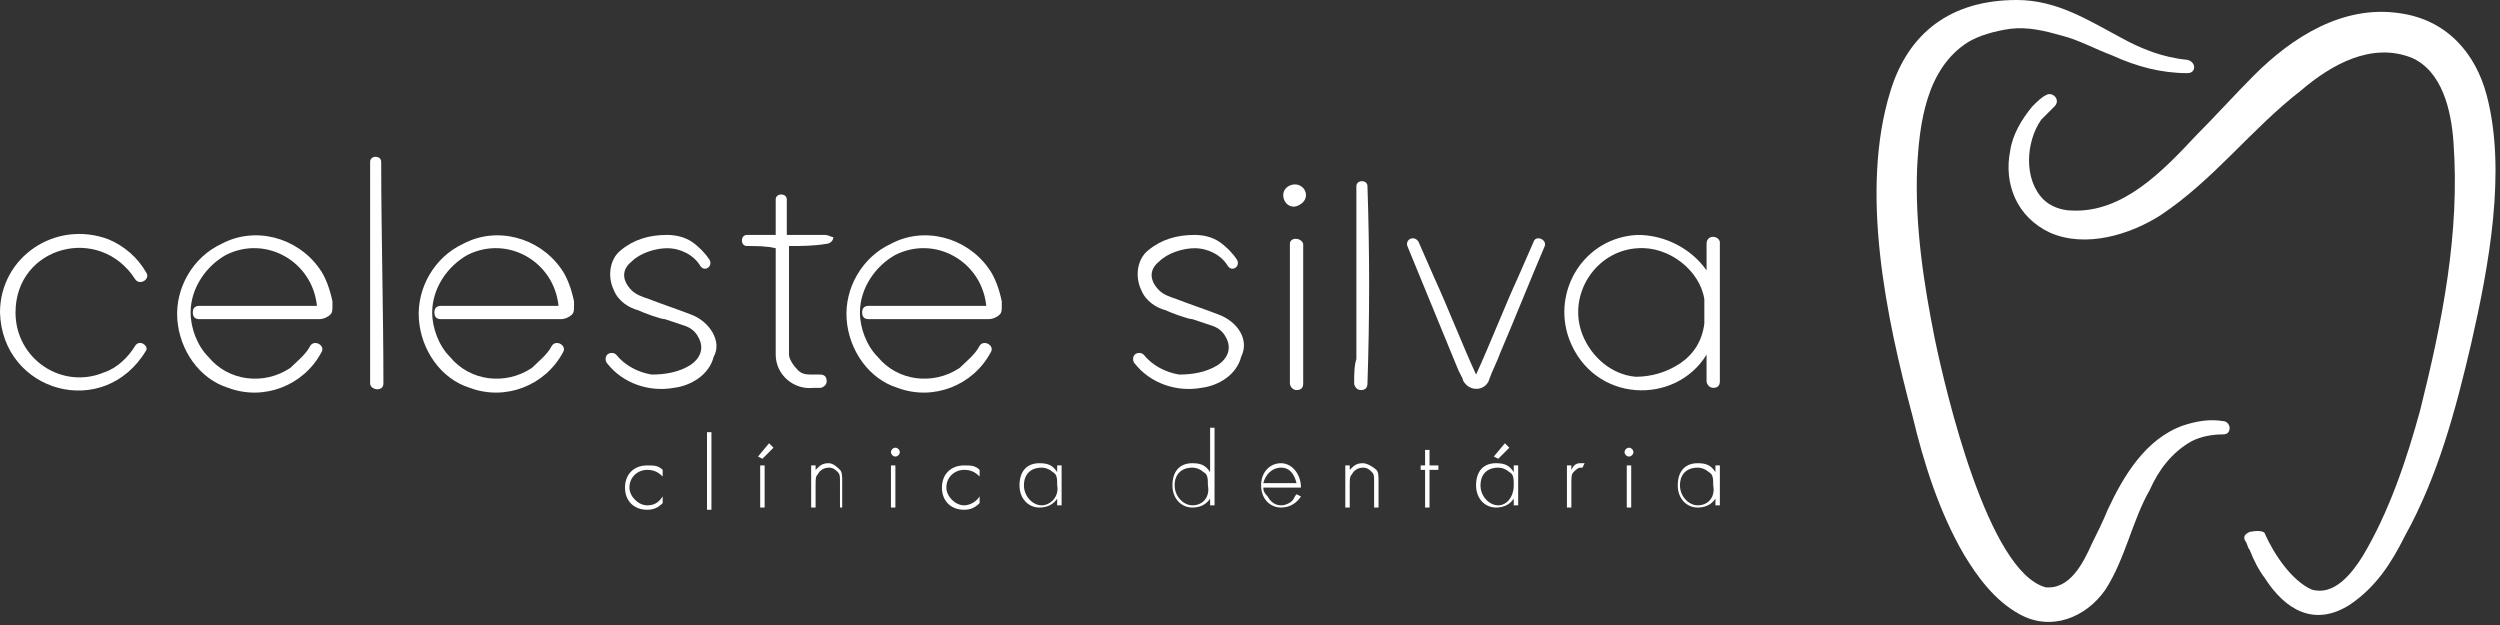 <?xml version="1.0" encoding="utf-8"?>
<!-- Generator: Adobe Illustrator 27.0.0, SVG Export Plug-In . SVG Version: 6.00 Build 0)  -->
<svg version="1.1" id="Layer_1" xmlns="http://www.w3.org/2000/svg" xmlns:xlink="http://www.w3.org/1999/xlink" x="0px" y="0px"
	 viewBox="0 0 112.8 28.2" style="enable-background:new 0 0 112.8 28.2;" xml:space="preserve">
<rect x="0" y="0" width="112.8" height="28.2" fill="#333333" stroke="none"/>
<style type="text/css">
	.st0{fill:#FFFFFF;}
</style>
<g>
	<g>
		<path class="st0" d="M102.2,24.1c0.4,0.9,1.2,2.1,2.1,2.5c1,0.3,1.8-0.7,2.3-1.5c1.2-2,2-4.4,2.6-6.6c1-4,1.8-8,1.5-12.1
			c-0.1-1.4-0.5-3.2-1.9-3.8c-1.8-0.7-3.6,0.3-5,1.5c-2.2,1.7-3.9,4-6.3,5.6c-1.4,0.9-3.4,1.5-5,0.8c-1.5-0.7-2.1-2.2-1.8-3.7
			c0.1-0.7,0.5-1.4,1-2c0.2-0.2,0.4-0.4,0.6-0.5c0.3-0.2,0.7,0.2,0.4,0.5c-0.2,0.2-0.4,0.4-0.6,0.6c-0.7,1-0.8,2.7,0.1,3.6
			c0.3,0.3,0.8,0.5,1.3,0.5c2.3,0.1,4.1-1.8,5.6-3.4c0.8-0.8,1.8-1.9,2.6-2.7c1.7-1.7,4-3.2,6.6-2.8c2.1,0.3,3.4,1.8,3.9,3.7
			c0.9,3.4,0.1,7.7-0.7,11.2c-0.7,3-1.5,6-3,8.7c-0.6,1.2-1.3,2.3-2.5,3.1c-1.6,1-2.9,0.2-3.8-1.2c-0.3-0.4-0.5-0.8-0.7-1.3
			c-0.1-0.1-0.1-0.3-0.2-0.4c-0.1-0.2,0-0.3,0.2-0.4C102,23.9,102.2,24,102.2,24.1L102.2,24.1z"/>
		<path class="st0" d="M98.7,3.3c-1.2,0-2.3-0.3-3.4-0.8c-0.8-0.3-1.5-0.7-2.3-0.9c-0.7-0.2-1.5-0.4-2.3-0.3
			c-0.7,0.1-1.4,0.3-1.9,0.6c-1.9,1.2-2.2,3.7-2.3,5.7c-0.1,2.6,0.3,5.2,0.8,7.7c0.5,2.4,2.4,10.5,5,11.2c1.1,0.1,1.7-1.1,2.1-2
			c0.2-0.4,0.5-1,0.7-1.5c0.7-1.5,1.7-3.2,3.4-3.8c0.6-0.2,1.2-0.3,1.8-0.2c0.2,0,0.3,0.2,0.3,0.3c0,0.2-0.1,0.3-0.3,0.3
			c-0.5,0-1,0.1-1.4,0.3c-0.9,0.5-1.5,1.3-1.9,2.2c-0.8,1.4-1.1,3.1-2,4.5c-0.9,1.3-2.5,1.9-3.9,1.1c-1.1-0.6-1.9-1.7-2.5-2.7
			c-1.1-1.9-1.8-4.1-2.3-6.2c-1.2-4.5-2.4-10.2-1-14.7C86.1,1.5,88,0,91,0c1.8,0,3.2,0.9,4.7,1.7c0.9,0.5,1.9,0.9,3,1
			C99.1,2.8,99.1,3.3,98.7,3.3L98.7,3.3z"/>
	</g>
	<g>
		<path class="st0" d="M6.1,15.6c-0.3,0.5-0.8,1-1.4,1.2c-1.9,0.8-4-0.6-4-2.7c0-3,3.8-4,5.4-1.5c0.2,0.3,0.7,0,0.5-0.3
			c-0.4-0.7-1-1.2-1.7-1.5C2.5,9.9,0,11.6,0,14.1c0.1,3.6,4.7,4.9,6.6,1.7C6.7,15.6,6.3,15.3,6.1,15.6z"/>
		<path class="st0" d="M15,13.6c-0.1-0.5-0.3-1.1-0.6-1.5c-1-1.4-2.9-1.9-4.4-1.1c-1.3,0.6-2.1,2-2,3.4c0.1,1.4,1,2.7,2.3,3.1
			c1.6,0.6,3.4-0.1,4.2-1.6c0.2-0.3-0.3-0.6-0.5-0.3c-0.2,0.4-0.6,0.7-0.9,1c-1.2,0.8-2.8,0.6-3.7-0.5c-0.5-0.5-0.8-1.3-0.8-2
			c0-1.1,0.7-2.1,1.6-2.6c1.8-0.9,3.9,0.3,4.1,2.3c-0.6,0-1.8,0-2.3,0l-3,0c-0.2,0-0.3,0.1-0.3,0.3c0,0.2,0.1,0.3,0.3,0.3
			c1,0,3.6,0,4.5,0l0.8,0l0.1,0c0.2,0,0.4-0.1,0.5-0.2c0.1-0.1,0.1-0.2,0.1-0.4c0,0,0,0,0,0L15,13.6z"/>
		<path class="st0" d="M25.9,13.6c-0.1-0.5-0.3-1.1-0.6-1.5c-1-1.4-2.9-1.9-4.4-1.1c-1.3,0.6-2.1,2-2,3.4c0.1,1.4,1,2.7,2.3,3.1
			c1.6,0.6,3.4-0.1,4.2-1.6c0.2-0.3-0.3-0.6-0.5-0.3c-0.2,0.4-0.6,0.7-0.9,1c-1.2,0.8-2.8,0.6-3.7-0.5c-0.5-0.5-0.8-1.3-0.8-2
			c0-1.1,0.7-2.1,1.6-2.6c1.8-0.9,3.9,0.3,4.1,2.3c-0.6,0-1.8,0-2.3,0l-3,0c-0.2,0-0.3,0.1-0.3,0.3c0,0.2,0.1,0.3,0.3,0.3
			c1,0,3.6,0,4.5,0l0.8,0l0.1,0c0.2,0,0.4-0.1,0.5-0.2c0.1-0.1,0.1-0.2,0.1-0.4c0,0,0,0,0,0L25.9,13.6z"/>
		<path class="st0" d="M45.2,13.6c-0.1-0.5-0.3-1.1-0.6-1.5c-1-1.4-2.9-1.9-4.4-1.1c-1.3,0.6-2.1,2-2,3.4c0.1,1.4,1,2.7,2.3,3.1
			c1.6,0.6,3.4-0.1,4.2-1.6c0.2-0.3-0.3-0.6-0.5-0.3c-0.2,0.4-0.6,0.7-0.9,1c-1.2,0.8-2.8,0.6-3.7-0.5c-0.5-0.5-0.8-1.3-0.8-2
			c0-1.1,0.7-2.1,1.6-2.6c1.8-0.9,3.9,0.3,4.1,2.3c-0.6,0-1.8,0-2.3,0l-3,0c-0.2,0-0.3,0.1-0.3,0.3c0,0.2,0.1,0.3,0.3,0.3
			c1,0,3.6,0,4.5,0l0.8,0l0.1,0c0.2,0,0.4-0.1,0.5-0.2c0.1-0.1,0.1-0.2,0.1-0.4c0,0,0,0,0,0L45.2,13.6z"/>
		<path class="st0" d="M31.2,14.2c-0.5-0.2-1.4-0.5-1.9-0.7c-0.3-0.1-0.6-0.2-0.8-0.4c-0.4-0.4-0.5-0.9,0-1.3
			c0.4-0.4,1.1-0.6,1.6-0.6c0.6,0,1.2,0.3,1.5,0.8c0.2,0.3,0.6,0,0.4-0.3c-0.2-0.3-0.5-0.6-0.8-0.8c-0.3-0.2-0.7-0.3-1.1-0.3
			c-0.8,0-1.5,0.2-2.1,0.7c-0.5,0.4-0.6,1.2-0.3,1.8c0.2,0.5,0.7,0.8,1.1,0.9c0.2,0.1,1,0.4,1.2,0.4l0.9,0.3
			c0.3,0.1,0.5,0.3,0.6,0.5c0.3,0.5,0.1,1-0.4,1.3c-0.5,0.3-1.1,0.4-1.7,0.4c-0.6-0.1-1.2-0.4-1.6-0.9c-0.1-0.1-0.3-0.1-0.4,0
			c-0.1,0.1-0.1,0.3,0,0.4c0.7,0.9,1.9,1.3,3,1.1c0.8-0.1,1.6-0.6,1.8-1.4C32.6,15.4,32,14.5,31.2,14.2z"/>
		<g>
			<g>
				<path class="st0" d="M29.2,22.8c-0.4,0-0.8-0.4-0.8-0.8c0-0.5,0.4-0.8,0.8-0.8c0.3,0,0.5,0.1,0.7,0.3v-0.3
					c-0.2-0.2-0.4-0.2-0.7-0.2c-0.6,0-1,0.4-1,1c0,0.6,0.4,1,1,1c0.3,0,0.5-0.1,0.7-0.3v-0.3C29.7,22.7,29.5,22.8,29.2,22.8z"/>
				<rect x="31.9" y="19.5" class="st0" width="0.2" height="3.5"/>
				<rect x="34.3" y="21" class="st0" width="0.2" height="1.9"/>
				<polygon class="st0" points="34.2,20.6 34.4,20.7 34.9,20.2 34.7,20 				"/>
				<path class="st0" d="M37.4,20.9c-0.3,0-0.4,0.1-0.6,0.3V21h-0.2v1.9h0.2v-1c0-0.3,0-0.4,0.1-0.5c0.1-0.2,0.3-0.3,0.5-0.3
					c0.2,0,0.3,0.1,0.4,0.2c0.1,0.1,0.1,0.2,0.1,0.4v1.2H38v-1.2c0-0.2,0-0.4-0.1-0.5C37.8,21.1,37.6,20.9,37.4,20.9z"/>
				<path class="st0" d="M40.4,20.2c-0.1,0-0.2,0.1-0.2,0.2c0,0.1,0.1,0.2,0.2,0.2s0.2-0.1,0.2-0.2C40.6,20.3,40.5,20.2,40.4,20.2z"
					/>
				<rect x="40.2" y="21" class="st0" width="0.2" height="1.9"/>
				<path class="st0" d="M43.5,22.8c-0.4,0-0.8-0.4-0.8-0.8c0-0.5,0.4-0.8,0.8-0.8c0.3,0,0.5,0.1,0.7,0.3v-0.3
					c-0.2-0.2-0.4-0.2-0.7-0.2c-0.6,0-1,0.4-1,1c0,0.6,0.4,1,1,1c0.3,0,0.5-0.1,0.7-0.3v-0.3C44,22.7,43.7,22.8,43.5,22.8z"/>
				<path class="st0" d="M47.7,21.3c-0.2-0.3-0.4-0.4-0.8-0.4c-0.6,0-0.9,0.4-0.9,1c0,0.6,0.4,1,0.9,1c0.3,0,0.6-0.1,0.8-0.4v0.3
					h0.2V21h-0.2V21.3z M47,22.8c-0.4,0-0.8-0.4-0.8-0.9c0-0.5,0.3-0.8,0.8-0.8c0.2,0,0.4,0.1,0.5,0.2c0.2,0.1,0.2,0.3,0.2,0.6
					C47.8,22.4,47.4,22.8,47,22.8z"/>
			</g>
			<path class="st0" d="M54.6,21.3c-0.2-0.3-0.4-0.4-0.8-0.4c-0.6,0-0.9,0.4-0.9,1c0,0.6,0.4,1,0.9,1c0.3,0,0.6-0.1,0.8-0.4v0.3h0.2
				v-3.5h-0.2V21.3z M53.8,22.8c-0.4,0-0.8-0.4-0.8-0.9c0-0.5,0.3-0.8,0.8-0.8c0.2,0,0.4,0.1,0.5,0.2c0.2,0.1,0.2,0.3,0.2,0.6
				C54.6,22.4,54.3,22.8,53.8,22.8z"/>
			<path class="st0" d="M57.8,20.9c-0.5,0-0.9,0.4-0.9,1c0,0.6,0.4,1,0.9,1c0.4,0,0.7-0.2,0.9-0.5l-0.2-0.1
				c-0.1,0.1-0.1,0.2-0.2,0.3c-0.1,0.1-0.3,0.2-0.5,0.2c-0.3,0-0.5-0.2-0.6-0.4C57.1,22.3,57,22.2,57,22h1.7
				C58.7,21.4,58.3,20.9,57.8,20.9z M57.8,21.1c0.4,0,0.6,0.3,0.7,0.7H57C57.1,21.4,57.4,21.1,57.8,21.1z"/>
			<path class="st0" d="M61.5,20.9c-0.3,0-0.4,0.1-0.6,0.3V21h-0.2v1.9h0.2v-1c0-0.3,0-0.4,0.1-0.5c0.1-0.2,0.3-0.3,0.5-0.3
				c0.2,0,0.3,0.1,0.4,0.2c0.1,0.1,0.1,0.2,0.1,0.4v1.2h0.2v-1.2c0-0.2,0-0.4-0.1-0.5C62,21.1,61.7,20.9,61.5,20.9z"/>
			<polygon class="st0" points="64.5,20.3 64.3,20.3 64.3,21 64.1,21 64.1,21.2 64.3,21.2 64.3,22.9 64.5,22.9 64.5,21.2 64.9,21.2 
				64.9,21 64.5,21 			"/>
			<polygon class="st0" points="68.1,20.2 67.9,20 67.4,20.6 67.6,20.7 			"/>
			<path class="st0" d="M68.3,21.3c-0.2-0.3-0.4-0.4-0.8-0.4c-0.6,0-0.9,0.4-0.9,1c0,0.6,0.4,1,0.9,1c0.3,0,0.6-0.1,0.8-0.4v0.3h0.2
				V21h-0.2V21.3z M67.6,22.8c-0.4,0-0.8-0.4-0.8-0.9c0-0.5,0.3-0.8,0.8-0.8c0.2,0,0.4,0.1,0.5,0.2c0.2,0.1,0.2,0.3,0.2,0.6
				C68.3,22.4,68,22.8,67.6,22.8z"/>
			<path class="st0" d="M70.9,21.2V21h-0.2v1.9h0.2v-1c0-0.4,0-0.5,0.1-0.6c0.1-0.1,0.2-0.2,0.3-0.2c0,0,0.1,0,0.1,0l0.1-0.2
				c-0.1,0-0.1,0-0.2,0C71.1,20.9,71,21,70.9,21.2z"/>
			<rect x="73.4" y="21" class="st0" width="0.2" height="1.9"/>
			<path class="st0" d="M73.5,20.2c-0.1,0-0.2,0.1-0.2,0.2c0,0.1,0.1,0.2,0.2,0.2c0.1,0,0.2-0.1,0.2-0.2
				C73.7,20.3,73.6,20.2,73.5,20.2z"/>
			<path class="st0" d="M77.4,21.3c-0.2-0.3-0.4-0.4-0.8-0.4c-0.6,0-0.9,0.4-0.9,1c0,0.6,0.4,1,0.9,1c0.3,0,0.6-0.1,0.8-0.4v0.3h0.2
				V21h-0.2V21.3z M76.6,22.8c-0.4,0-0.8-0.4-0.8-0.9c0-0.5,0.3-0.8,0.8-0.8c0.2,0,0.4,0.1,0.5,0.2c0.2,0.1,0.2,0.3,0.2,0.6
				C77.4,22.4,77.1,22.8,76.6,22.8z"/>
		</g>
		<g>
			<path class="st0" d="M58.2,11c0,0.3,0,0.5,0,0.8c0,1.3,0,2.6,0,3.9l0,0.8c0,0.3,0,0.5,0,0.8c0,0.1,0.1,0.3,0.3,0.3
				c0.2,0,0.3-0.1,0.3-0.3c0-0.3,0-0.5,0-0.8c0-1.8,0-3.7,0-5.5C58.7,10.7,58.2,10.7,58.2,11z"/>
			<path class="st0" d="M58.7,8.4c-0.3-0.2-0.8,0-0.8,0.4c0,0.4,0.4,0.7,0.8,0.4C59,9,59,8.6,58.7,8.4z"/>
			<path class="st0" d="M61.1,17.3c0,0.1,0.1,0.3,0.3,0.3c0.2,0,0.3-0.1,0.3-0.3c0.1-3,0.1-5.9,0-8.9c0-0.3-0.5-0.3-0.5,0
				c0,0.6,0,1.6,0,2.2c0,1.8,0,3.7,0,5.6C61.1,16.5,61.1,16.9,61.1,17.3z"/>
			<path class="st0" d="M55,14.2c-0.5-0.2-1.4-0.5-1.9-0.7c-0.3-0.1-0.6-0.2-0.8-0.4c-0.4-0.4-0.5-0.9,0-1.3
				c0.4-0.4,1.1-0.6,1.6-0.6c0.6,0,1.2,0.3,1.5,0.8c0.2,0.3,0.6,0,0.4-0.3c-0.2-0.3-0.5-0.6-0.8-0.8c-0.3-0.2-0.7-0.3-1.1-0.3
				c-0.8,0-1.5,0.2-2.1,0.7c-0.5,0.4-0.6,1.2-0.3,1.8c0.2,0.5,0.7,0.8,1.1,0.9c0.2,0.1,1,0.4,1.2,0.4l0.9,0.3
				c0.3,0.1,0.5,0.3,0.6,0.5c0.3,0.5,0.1,1-0.4,1.3c-0.5,0.3-1.1,0.4-1.7,0.4c-0.6-0.1-1.2-0.4-1.6-0.9c-0.1-0.1-0.3-0.1-0.4,0
				c-0.1,0.1-0.1,0.3,0,0.4c0.7,0.9,1.9,1.3,3,1.1c0.8-0.1,1.6-0.6,1.8-1.4C56.4,15.3,55.8,14.5,55,14.2z"/>
			<path class="st0" d="M77,11c0,0.3,0,0.5,0,0.8c0,0.1,0,0.3,0,0.4c-0.7-1-1.9-1.6-3.1-1.6c-2.4,0.1-3.9,2.5-3.1,4.7
				c1.1,2.9,4.8,3,6.2,0.7l0,0.4c0,0.3,0,0.5,0,0.8c0,0.1,0.1,0.3,0.3,0.3c0.2,0,0.3-0.1,0.3-0.3c0-0.3,0-0.5,0-0.8
				c0-1.8,0-3.7,0-5.5C77.5,10.6,77,10.6,77,11z M75.8,16.4c-0.6,0.4-1.3,0.6-2,0.6c-1.1-0.1-2-0.9-2.4-1.9
				c-0.7-1.8,0.6-3.8,2.5-3.9c1.4-0.1,2.8,1,3,2.3c0,0.4,0,0.7,0,1.1C76.8,15.4,76.4,16,75.8,16.4z"/>
			<path class="st0" d="M69.2,10.9l-0.7,1.6c-0.6,1.3-1.3,3.1-1.9,4.4c0,0,0,0,0,0c-0.6-1.3-1.3-3.1-1.9-4.4c0,0-0.7-1.6-0.7-1.6
				c-0.2-0.3-0.6-0.1-0.5,0.2c0.7,1.7,1.6,3.9,2.3,5.6l0.2,0.4c0,0.1,0.1,0.2,0.2,0.3c0.4,0.3,0.9,0.1,1-0.3
				c0.1-0.3,0.4-0.9,0.5-1.2c0.6-1.4,1.4-3.4,2-4.8C69.8,10.8,69.3,10.6,69.2,10.9z M66.5,16.9C66.5,16.9,66.5,16.9,66.5,16.9
				C66.5,16.9,66.5,16.9,66.5,16.9z"/>
		</g>
		<path class="st0" d="M17.2,7.3c0-0.3-0.5-0.3-0.5,0c0,0.6,0,1.6,0,2.2c0,2.5,0,5.3,0,7.8c0,0.3,0.6,0.4,0.6,0
			C17.3,14.1,17.2,10.5,17.2,7.3z"/>
		<path class="st0" d="M37.2,10.6c-0.3,0-1,0-1.7,0c0-0.5,0-1.1,0-1.6c0-0.3-0.5-0.3-0.5,0c0,0.4,0,1,0,1.6c-0.6,0-1.2,0-1.3,0
			c-0.3,0-0.3,0.5,0,0.5c0.4,0,0.9,0,1.3,0.1l0,0c0,0,0,0,0,0c0,0.8,0,1.7,0,2.5l0,0c0,0.8,0,1.7,0,2.3c0,0.9,0.8,1.6,1.7,1.5l0.3,0
			c0.1,0,0.3-0.1,0.3-0.3c0-0.2-0.1-0.3-0.3-0.3c0,0-0.3,0-0.3,0c-0.3,0-0.5,0-0.7-0.2c-0.2-0.2-0.4-0.5-0.4-0.7c0-0.3,0-3.8,0-4.9
			l0,0c0.6,0,1.1,0,1.7-0.1c0.1,0,0.3-0.1,0.3-0.3C37.5,10.7,37.4,10.6,37.2,10.6z"/>
	</g>
</g>
</svg>
